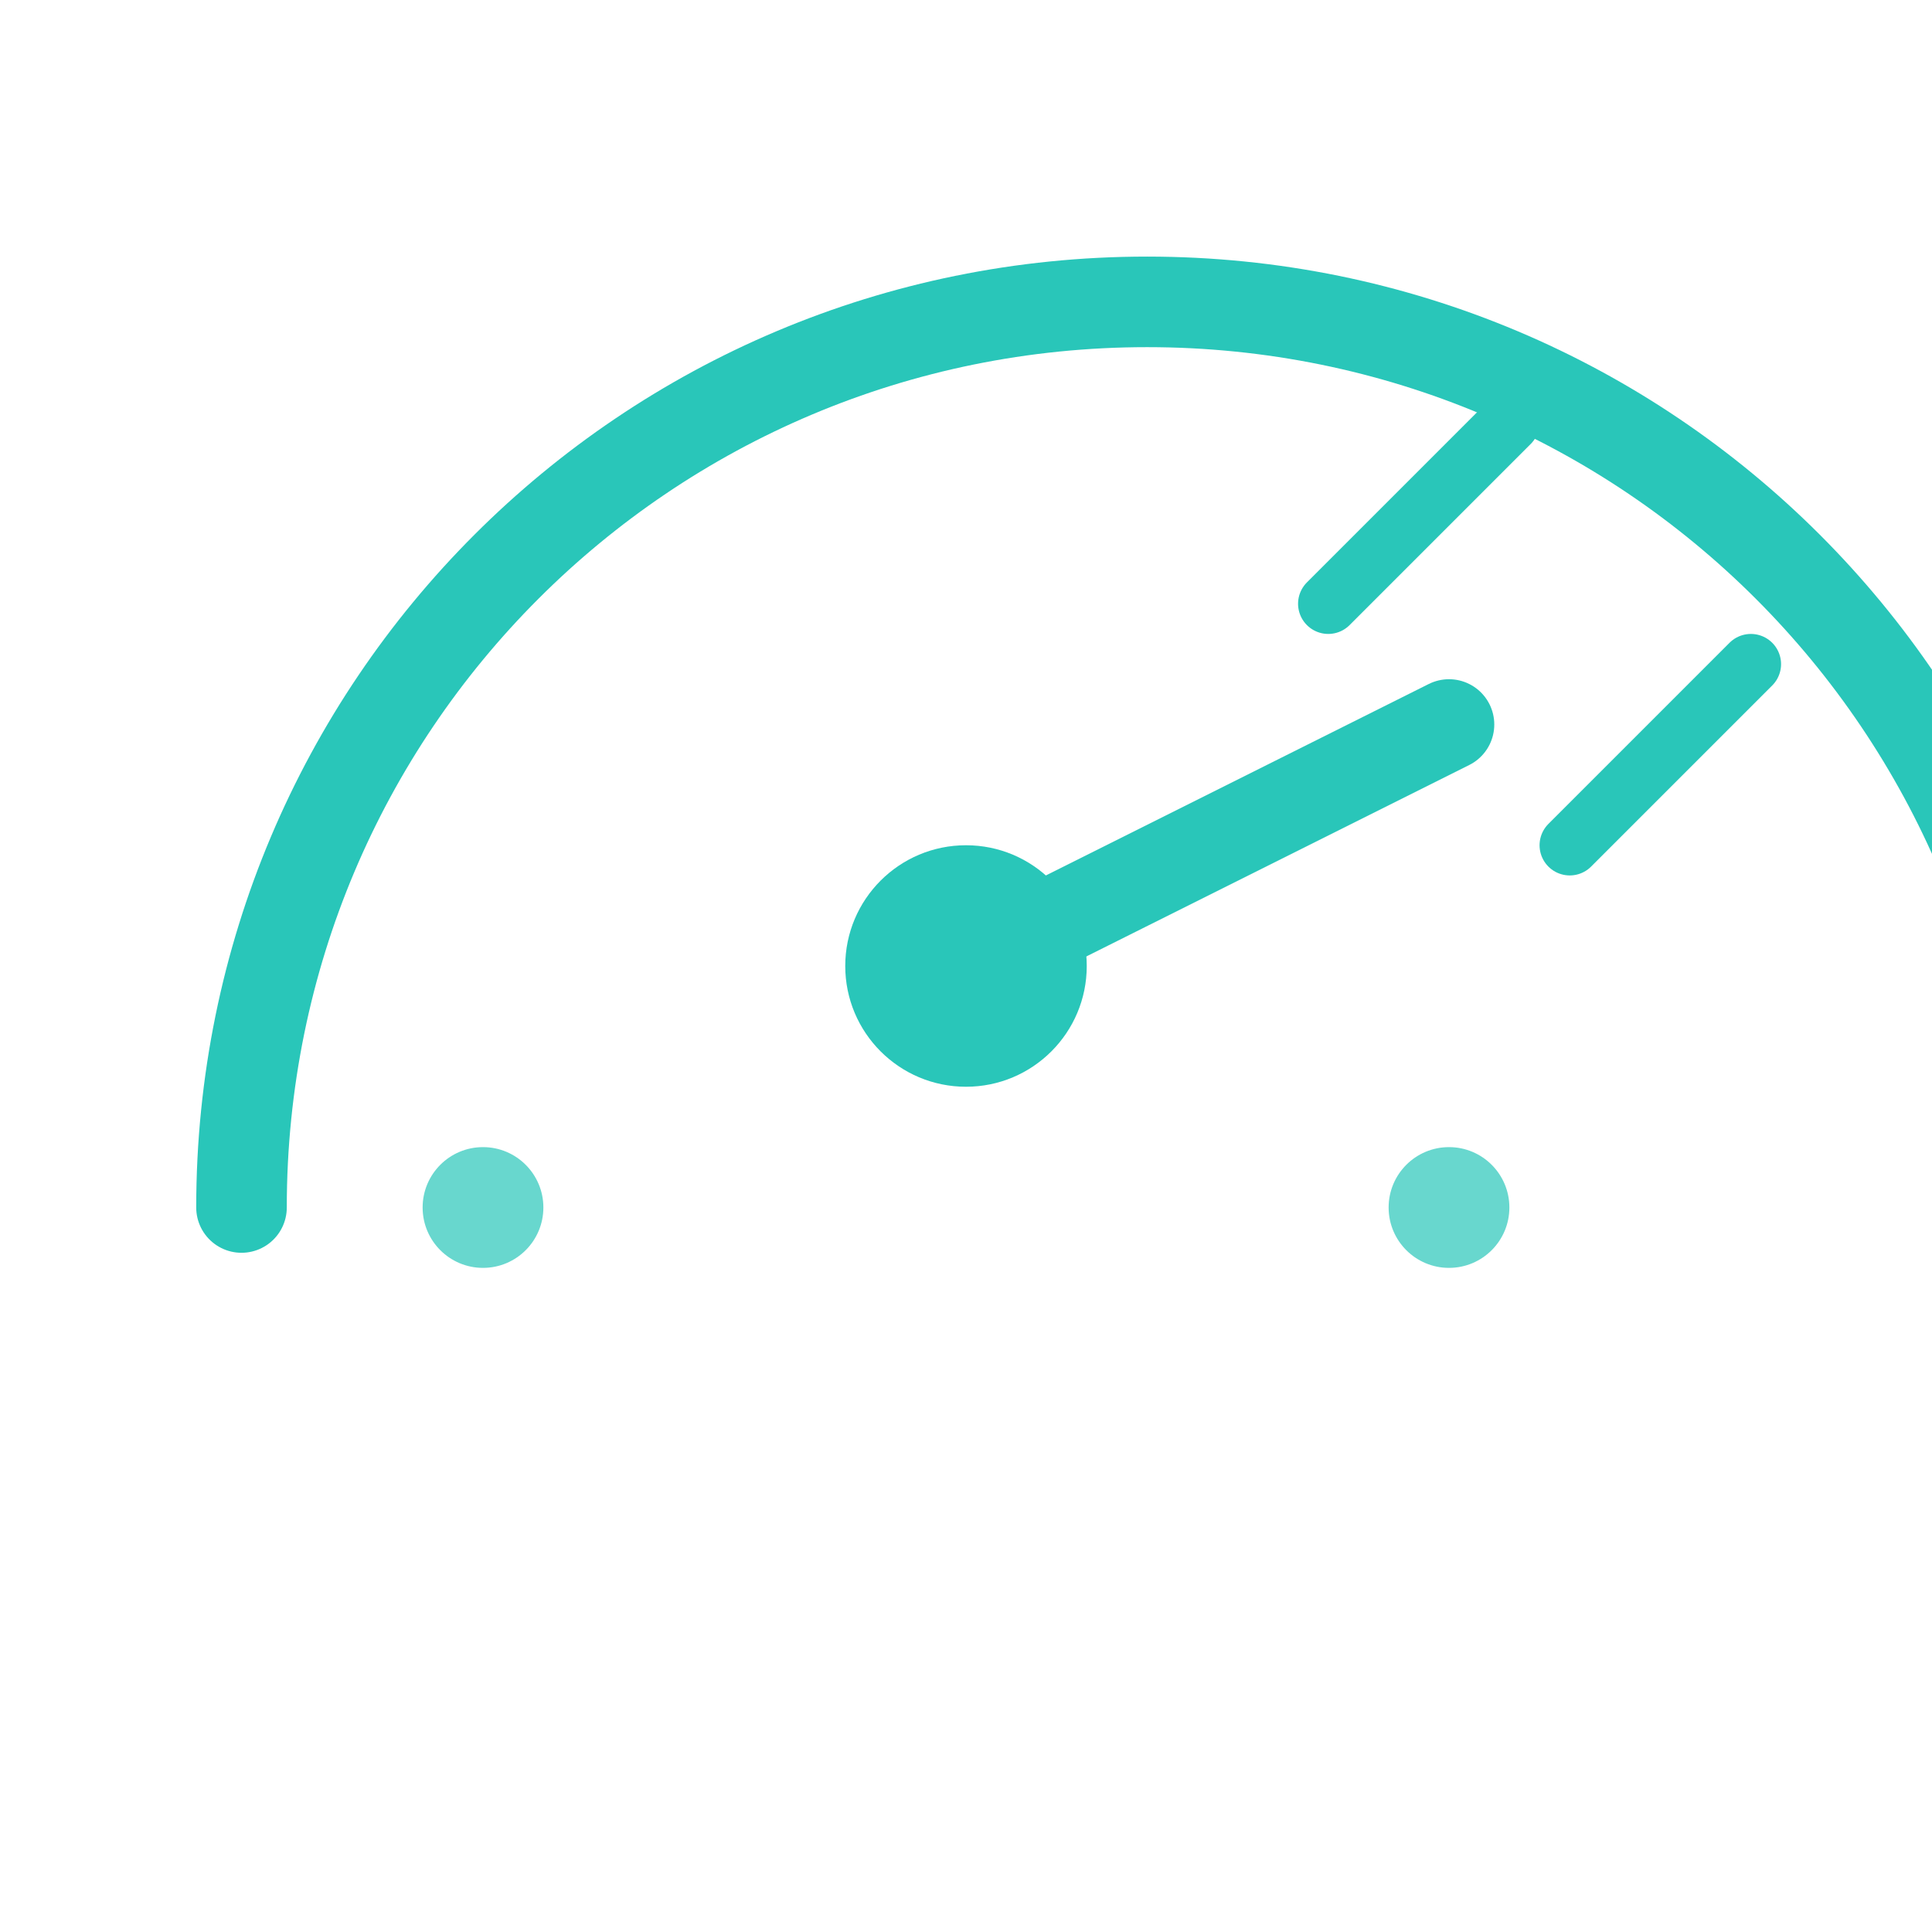 <svg width="64" height="64" viewBox="0 0 64 64" fill="none" xmlns="http://www.w3.org/2000/svg">
  <defs>
    <filter id="glow-speed" x="-20%" y="-20%" width="140%" height="140%">
      <feGaussianBlur stdDeviation="2" result="coloredBlur"/>
      <feMerge>
        <feMergeNode in="coloredBlur"/>
        <feMergeNode in="SourceGraphic"/>
      </feMerge>
    </filter>
  </defs>
  <path d="M8 40C8 23.4 21.4 10 38 10C54.6 10 68 23.4 68 40" stroke="#29C6B9" stroke-width="3" stroke-linecap="round" fill="none" filter="url(#glow-speed)"/>
  <path d="M32 32L48 24" stroke="#29C6B9" stroke-width="3" stroke-linecap="round"/>
  <circle cx="32" cy="32" r="4" fill="#29C6B9"/>
  <circle cx="16" cy="40" r="2" fill="#29C6B9" opacity="0.7"/>
  <circle cx="48" cy="40" r="2" fill="#29C6B9" opacity="0.7"/>
  <path d="M44 20L50 14M52 28L58 22" stroke="#29C6B9" stroke-width="2" stroke-linecap="round"/>
</svg>

